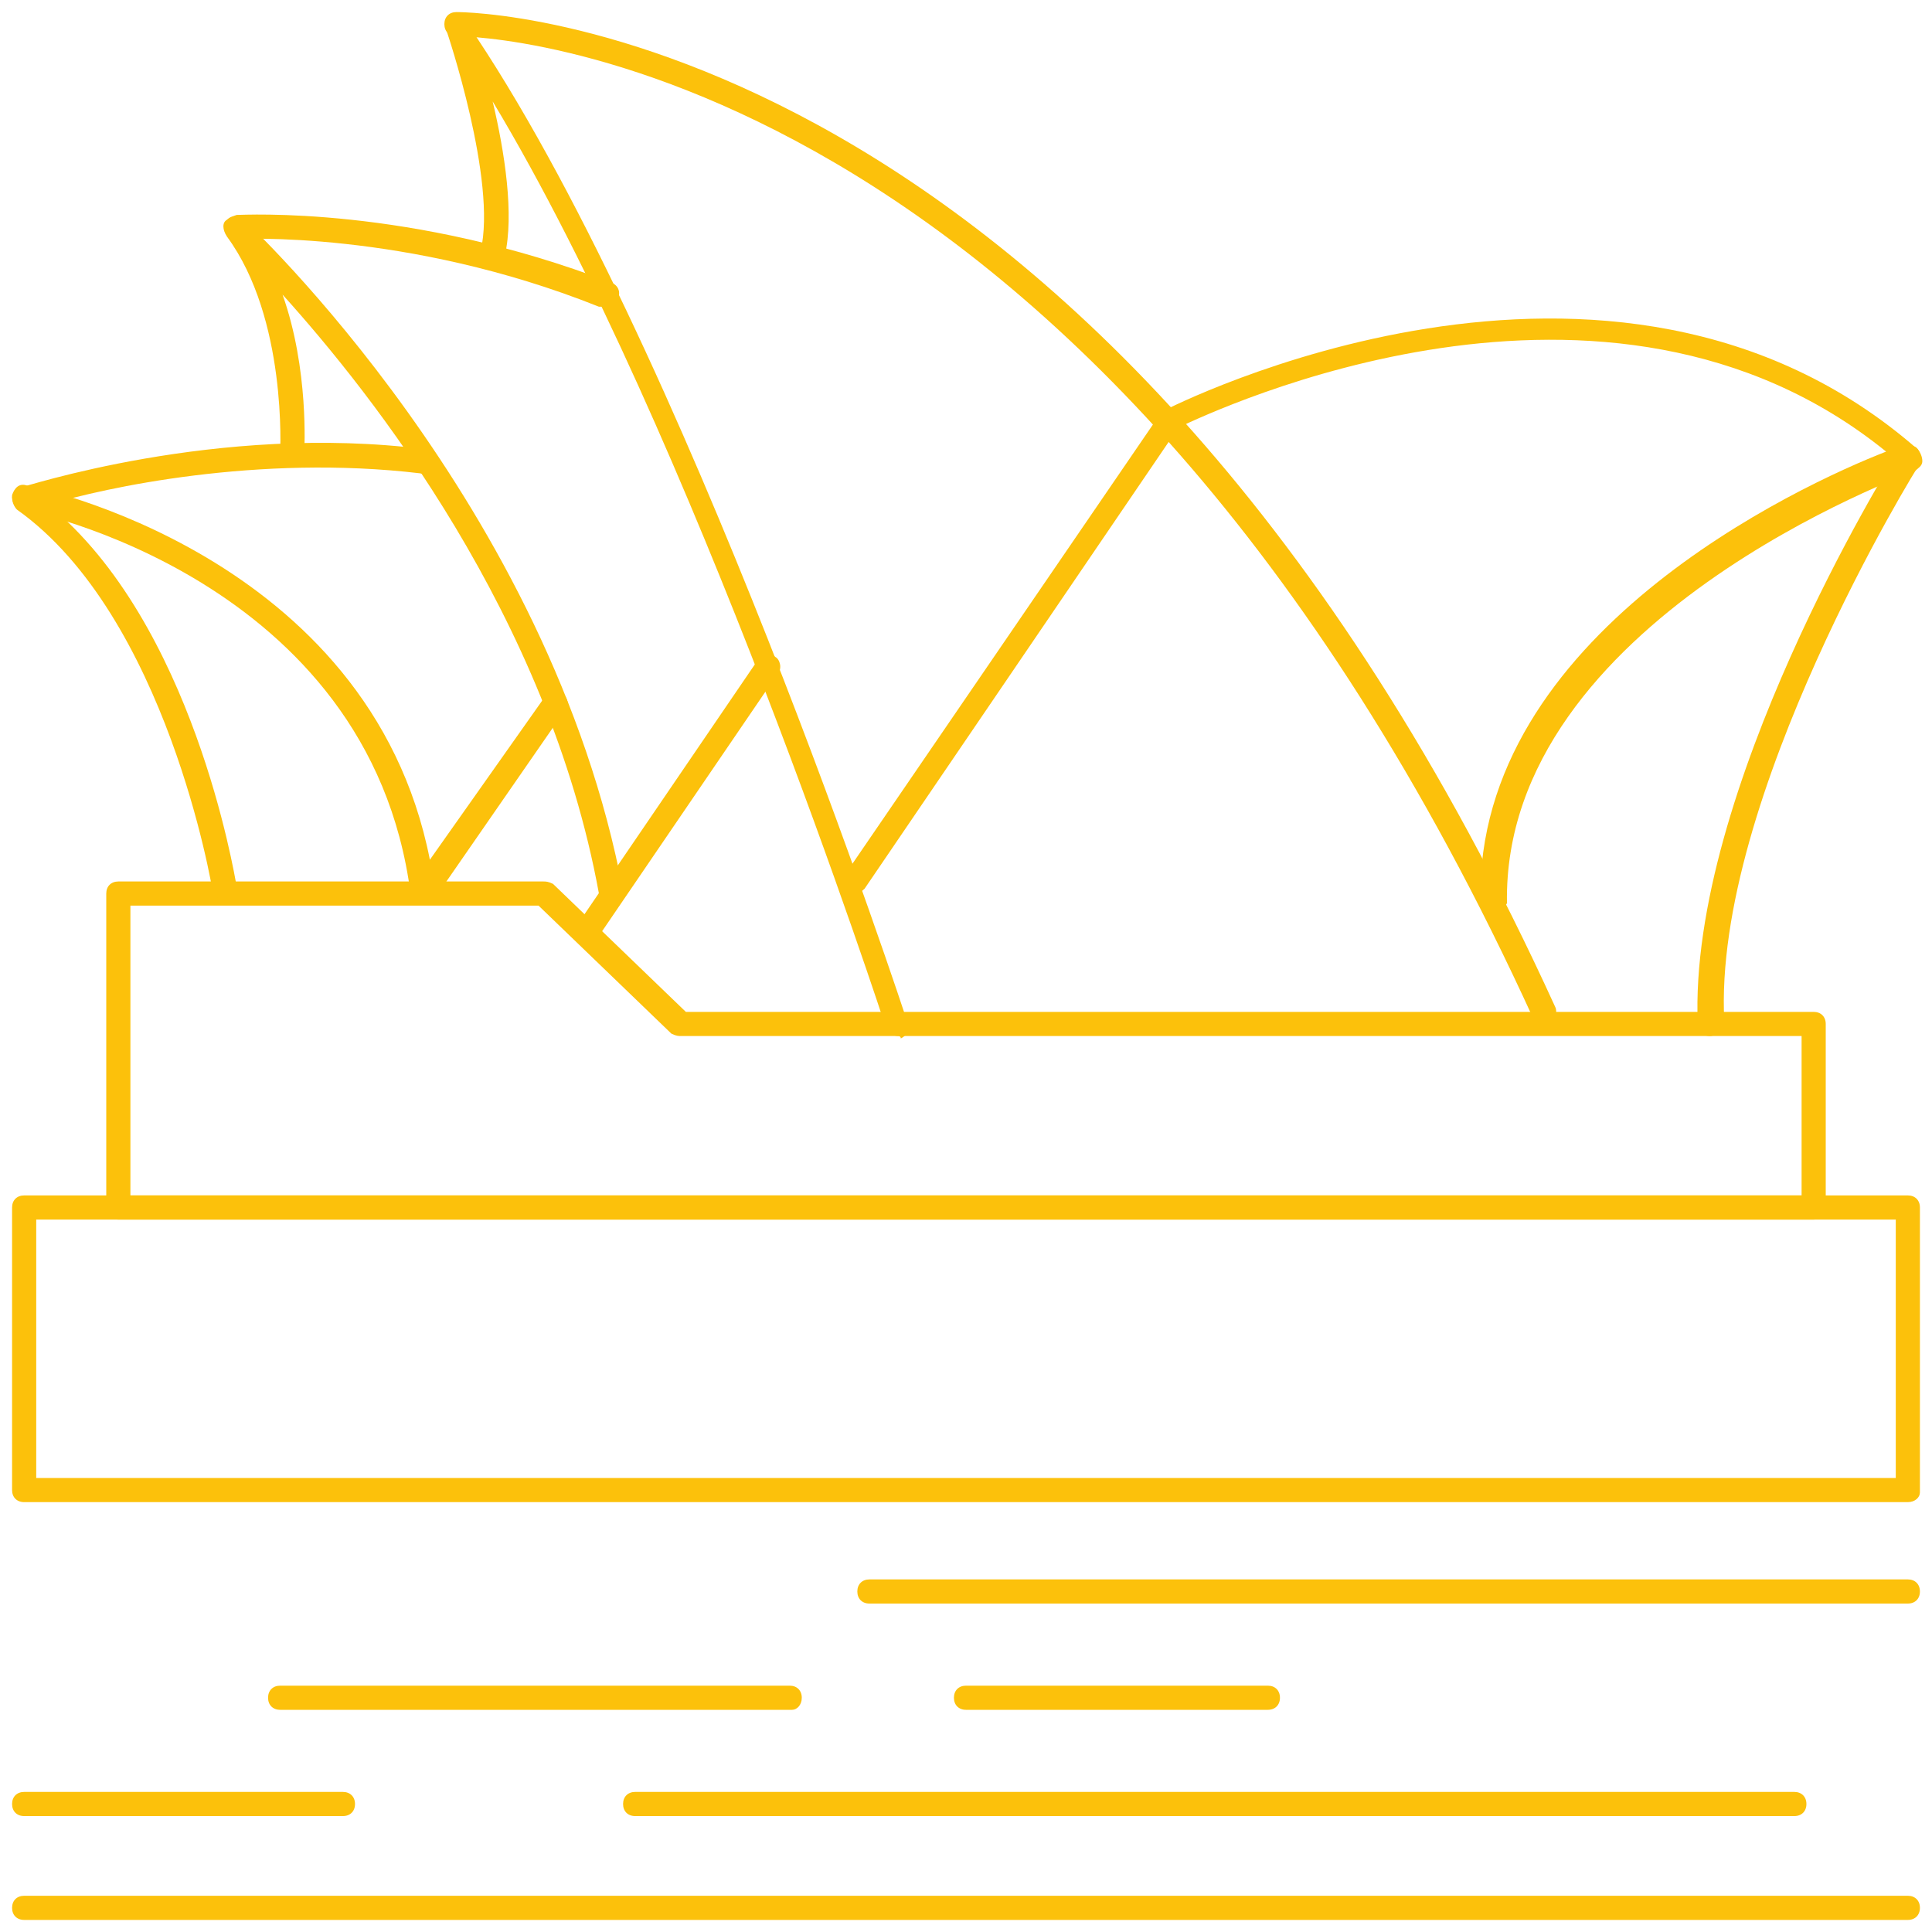<svg xmlns="http://www.w3.org/2000/svg" xmlns:xlink="http://www.w3.org/1999/xlink" id="Ebene_1" x="0px" y="0px" viewBox="0 0 80 80" style="enable-background:new 0 0 80 80;" xml:space="preserve"><style type="text/css">	.st0{fill:#FCC10B;}</style><g id="Dunkel_Kopie">	<path class="st0" d="M79,79.5H1c-0.3,0-0.5-0.2-0.5-0.5s0.2-0.5,0.5-0.5h78c0.3,0,0.5,0.2,0.5,0.5S79.3,79.5,79,79.5z"></path>	<path class="st0" d="M79,66.4H36c-0.3,0-0.5-0.2-0.5-0.5s0.2-0.5,0.5-0.5h43c0.3,0,0.5,0.2,0.5,0.5S79.3,66.4,79,66.4z"></path>	<path class="st0" d="M32.8,70.8H11.6c-0.3,0-0.5-0.2-0.5-0.5s0.2-0.5,0.5-0.5h21.1c0.3,0,0.5,0.2,0.5,0.5S33,70.8,32.8,70.8z"></path>	<path class="st0" d="M52.5,70.8H40c-0.3,0-0.5-0.2-0.5-0.5s0.2-0.5,0.5-0.5h12.5c0.3,0,0.5,0.2,0.5,0.5S52.8,70.8,52.5,70.8z"></path>	<path class="st0" d="M14.2,75.2H1c-0.3,0-0.5-0.2-0.5-0.5s0.2-0.5,0.5-0.5h13.2c0.3,0,0.5,0.2,0.5,0.5S14.5,75.2,14.2,75.2z"></path>	<path class="st0" d="M74.3,75.2h-48c-0.3,0-0.5-0.2-0.5-0.5s0.2-0.5,0.5-0.5h48c0.3,0,0.5,0.2,0.5,0.5S74.6,75.2,74.3,75.2z"></path>	<path class="st0" d="M79,62.2H1c-0.3,0-0.5-0.2-0.5-0.5V50c0-0.3,0.2-0.5,0.5-0.5h78c0.3,0,0.5,0.2,0.5,0.5v11.8  C79.5,62,79.3,62.2,79,62.2z M1.5,61.2h77V50.5h-77V61.2z"></path>	<g>		<path class="st0" d="M75.1,50.5H4.9c-0.3,0-0.5-0.2-0.5-0.5v-13c0-0.3,0.2-0.5,0.5-0.5h17.6c0.1,0,0.2,0,0.4,0.1l5.5,5.3h46.7   c0.3,0,0.5,0.2,0.5,0.5V50C75.6,50.2,75.4,50.5,75.1,50.5L75.1,50.5z M5.4,49.5h69.2v-6.6H28.2c-0.1,0-0.2,0-0.4-0.1l-5.5-5.3H5.4   L5.4,49.5L5.4,49.5z"></path>		<path class="st0" d="M9.3,37.3c-0.2,0-0.4-0.2-0.5-0.4c0-0.1-1.9-11.4-8.1-15.8c-0.1-0.1-0.2-0.3-0.2-0.5c0-0.2,0.2-0.3,0.3-0.4   c0.1,0,8.2-2.7,16.8-1.6c0.3,0,0.5,0.3,0.4,0.6c0,0.3-0.3,0.5-0.6,0.4c-6.7-0.8-13.1,0.6-15.4,1.3C8,25.8,9.7,36.2,9.8,36.7   C9.8,37,9.6,37.2,9.3,37.3C9.3,37.3,9.3,37.3,9.3,37.3L9.3,37.3z"></path>		<path class="st0" d="M25.3,37.4c-0.2,0-0.5-0.2-0.5-0.4c-2.1-11.5-9.4-20.7-13.1-24.8c1.1,3.1,0.9,6.4,0.9,6.6   c0,0.3-0.2,0.5-0.5,0.5c-0.3,0-0.5-0.2-0.5-0.5c0-0.1,0.3-5.6-2.2-9C9.2,9.5,9.2,9.2,9.4,9.1c0.2-0.2,0.5-0.2,0.7,0   c0.1,0.1,12.7,11.8,15.7,27.8C25.8,37.1,25.6,37.4,25.3,37.4C25.3,37.4,25.3,37.4,25.3,37.4L25.3,37.4z"></path>		<path class="st0" d="M17.5,37.4c0,0-0.1,0-0.1,0c-0.2,0-0.4-0.2-0.4-0.4C15.3,23.9,1,21.1,0.9,21.1c-0.3,0-0.4-0.3-0.4-0.6   c0.1-0.3,0.3-0.5,0.6-0.4c0.1,0,14.2,2.8,16.7,15.5l4.8-6.8c0.2-0.2,0.5-0.3,0.7-0.1c0.2,0.2,0.3,0.5,0.1,0.7L18,37.2   C17.9,37.4,17.7,37.4,17.5,37.4z"></path>		<path class="st0" d="M24.3,39.1c-0.1,0-0.2,0-0.3-0.1c-0.2-0.2-0.3-0.5-0.1-0.7l7.5-11c0.1-0.2,0.5-0.3,0.7-0.1   c0.2,0.1,0.3,0.5,0.1,0.7l-7.5,11C24.6,39.1,24.5,39.1,24.3,39.1L24.3,39.1z"></path>		<path class="st0" d="M25,12.7c-0.1,0-0.1,0-0.2,0c-8-3.2-15-2.8-15-2.8c-0.3,0-0.5-0.2-0.5-0.5S9.5,9,9.8,8.9   c0.3,0,7.2-0.4,15.5,2.8c0.3,0.1,0.4,0.4,0.3,0.6C25.4,12.6,25.2,12.7,25,12.7L25,12.7z"></path>		<path class="st0" d="M37.2,42.9c-0.2,0-0.4-0.1-0.5-0.3c-0.1-0.3-8-24.6-16.3-38.4c0.5,2.1,0.9,4.7,0.5,6.4   c-0.1,0.3-0.3,0.4-0.6,0.4c-0.3-0.1-0.4-0.3-0.4-0.6c0.7-2.9-1.4-9.1-1.4-9.1c-0.1-0.2,0-0.5,0.2-0.6c0.2-0.1,0.5,0,0.6,0.2   c9,13.1,18.2,41.2,18.3,41.5c0.1,0.3-0.1,0.5-0.3,0.6C37.3,42.9,37.2,42.9,37.2,42.9L37.2,42.9z"></path>		<path class="st0" d="M61.8,37.8c-0.3,0-0.5-0.2-0.5-0.5c-0.2-11,13.2-17.2,16.8-18.6c-11.6-9.4-27.8-1.7-29.3-1L35.8,36.8   c-0.2,0.2-0.5,0.3-0.7,0.1c-0.2-0.2-0.3-0.5-0.1-0.7l13-19c0-0.1,0.1-0.1,0.2-0.2c0.2-0.1,18.5-9.5,31.2,1.6   c0.1,0.1,0.2,0.3,0.2,0.5s-0.2,0.3-0.3,0.4c-0.2,0.1-17.1,6.2-16.9,17.9C62.3,37.6,62.1,37.8,61.8,37.8L61.8,37.8L61.8,37.8z"></path>		<path class="st0" d="M64,42.5c-0.2,0-0.4-0.1-0.5-0.3C45.1,1.9,19.6,1.5,18.9,1.5c0,0,0,0,0,0c-0.3,0-0.5-0.2-0.5-0.5   c0-0.3,0.2-0.5,0.5-0.5c0.3,0,26.7,0,45.5,41.2c0.1,0.2,0,0.5-0.2,0.7C64.1,42.4,64.1,42.4,64,42.5L64,42.5z"></path>		<path class="st0" d="M70.8,42.9c-0.3,0-0.5-0.2-0.5-0.5c-0.4-9.6,7.9-23.1,8.3-23.7c0.2-0.2,0.5-0.3,0.7-0.2   c0.2,0.1,0.3,0.5,0.2,0.7c-0.1,0.1-8.6,13.9-8.1,23.1C71.3,42.6,71.1,42.9,70.8,42.9L70.8,42.9L70.8,42.9z"></path>	</g></g></svg>